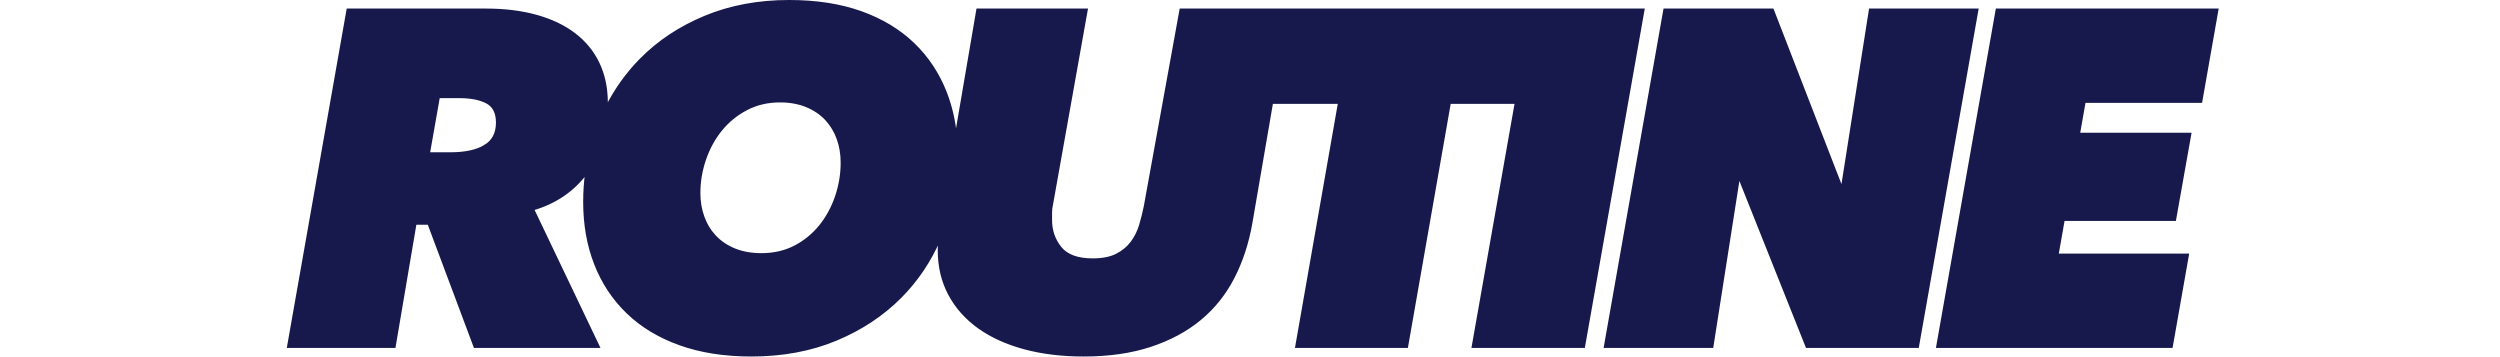 <svg viewBox="0 0 1366 194.8" xmlns="http://www.w3.org/2000/svg"><g fill="#17194c" stroke="#17194c" stroke-miterlimit="10" stroke-width="1.36"><path d="m846.18 5.36h-201.03l-19.5 107.38c-.69 3.47-1.56 6.93-2.6 10.4s-2.6 6.59-4.68 9.36c-2.08 2.78-4.81 5.03-8.19 6.76s-7.76 2.6-13.13 2.6c-8.32 0-14.21-2.17-17.68-6.5s-5.2-9.36-5.2-15.08v-4.16c0-1.56.17-3.03.52-4.42l18.98-106.34h-59.54l-11.89 69.57c-.77-8.67-2.62-16.78-5.56-24.33-3.99-10.23-9.84-19.07-17.55-26.52s-17.25-13.21-28.6-17.29c-11.35-4.07-24.48-6.11-39.39-6.11-16.81 0-32.11 2.86-45.89 8.58s-25.52 13.52-35.23 23.4c-7.5 7.63-13.69 16.31-18.6 26 .02-.78.03-1.55.03-2.34 0-8.15-1.52-15.38-4.55-21.71s-7.41-11.66-13.13-15.99-12.65-7.62-20.8-9.88c-8.15-2.25-17.25-3.38-27.3-3.38h-75.66l-32.5 184.08h57.98l11.44-67.34h7.28l25.22 67.34h67.6l-35.88-75.14c12.32-3.59 22.05-10.23 29.22-19.9-.69 5.21-1.04 10.54-1.04 16 0 12.31 1.99 23.58 5.98 33.8 3.99 10.23 9.84 19.07 17.55 26.52s17.25 13.22 28.6 17.29 24.4 6.11 39.13 6.11c16.99 0 32.37-2.86 46.15-8.58s25.56-13.52 35.36-23.4c8.99-9.07 16.05-19.61 21.25-31.6-.2 2.26-.29 4.3-.29 6.12 0 9.01 1.91 17.08 5.72 24.18 3.81 7.11 9.19 13.13 16.12 18.07s15.25 8.71 24.96 11.31 20.45 3.9 32.24 3.9c13.69 0 25.83-1.73 36.4-5.2s19.63-8.32 27.17-14.56 13.61-13.82 18.2-22.75c4.59-8.92 7.84-18.85 9.75-29.77l11.31-65.78h36.84l-23.4 133.38h60.32l23.4-133.38h36.26l-23.55 133.38h60.58l32.52-184.08h-51.71zm-581.27 74.49c-4.51 2.69-10.75 4.03-18.72 4.03h-11.96l5.46-30.94h11.18c6.41 0 11.48 1 15.21 2.99s5.59 5.68 5.59 11.05c0 5.89-2.25 10.18-6.76 12.87zm191.98 27.69c-2.08 6.07-5.03 11.44-8.84 16.12s-8.41 8.41-13.78 11.18-11.44 4.16-18.2 4.16c-5.55 0-10.44-.87-14.69-2.6s-7.8-4.12-10.66-7.15-5.03-6.58-6.5-10.66c-1.48-4.07-2.21-8.45-2.21-13.13 0-6.24 1.04-12.39 3.12-18.46 2.08-6.06 5.03-11.44 8.84-16.12s8.45-8.45 13.91-11.31 11.57-4.29 18.33-4.29c5.37 0 10.18.87 14.43 2.6s7.8 4.12 10.66 7.15c2.86 3.04 5.03 6.59 6.5 10.66s2.21 8.45 2.21 13.13c0 6.42-1.04 12.66-3.12 18.72z"/><path d="m1021.84 5.36-15.08 95.94h-1.04l-37.18-95.94h-59.02l-32.5 184.08h58.5l14.3-91.26h1.04l36.4 91.26h60.58l32.5-184.08z"/><path d="m1202.64 55.54 8.84-50.18h-120.38l-32.5 184.08h127.92l8.84-50.18h-71.24l3.38-19.24h60.84l8.32-46.8h-60.84l3.12-17.68z"/></g><path d="m0 .68h1366v188.72h-1366z" fill="none"/></svg>